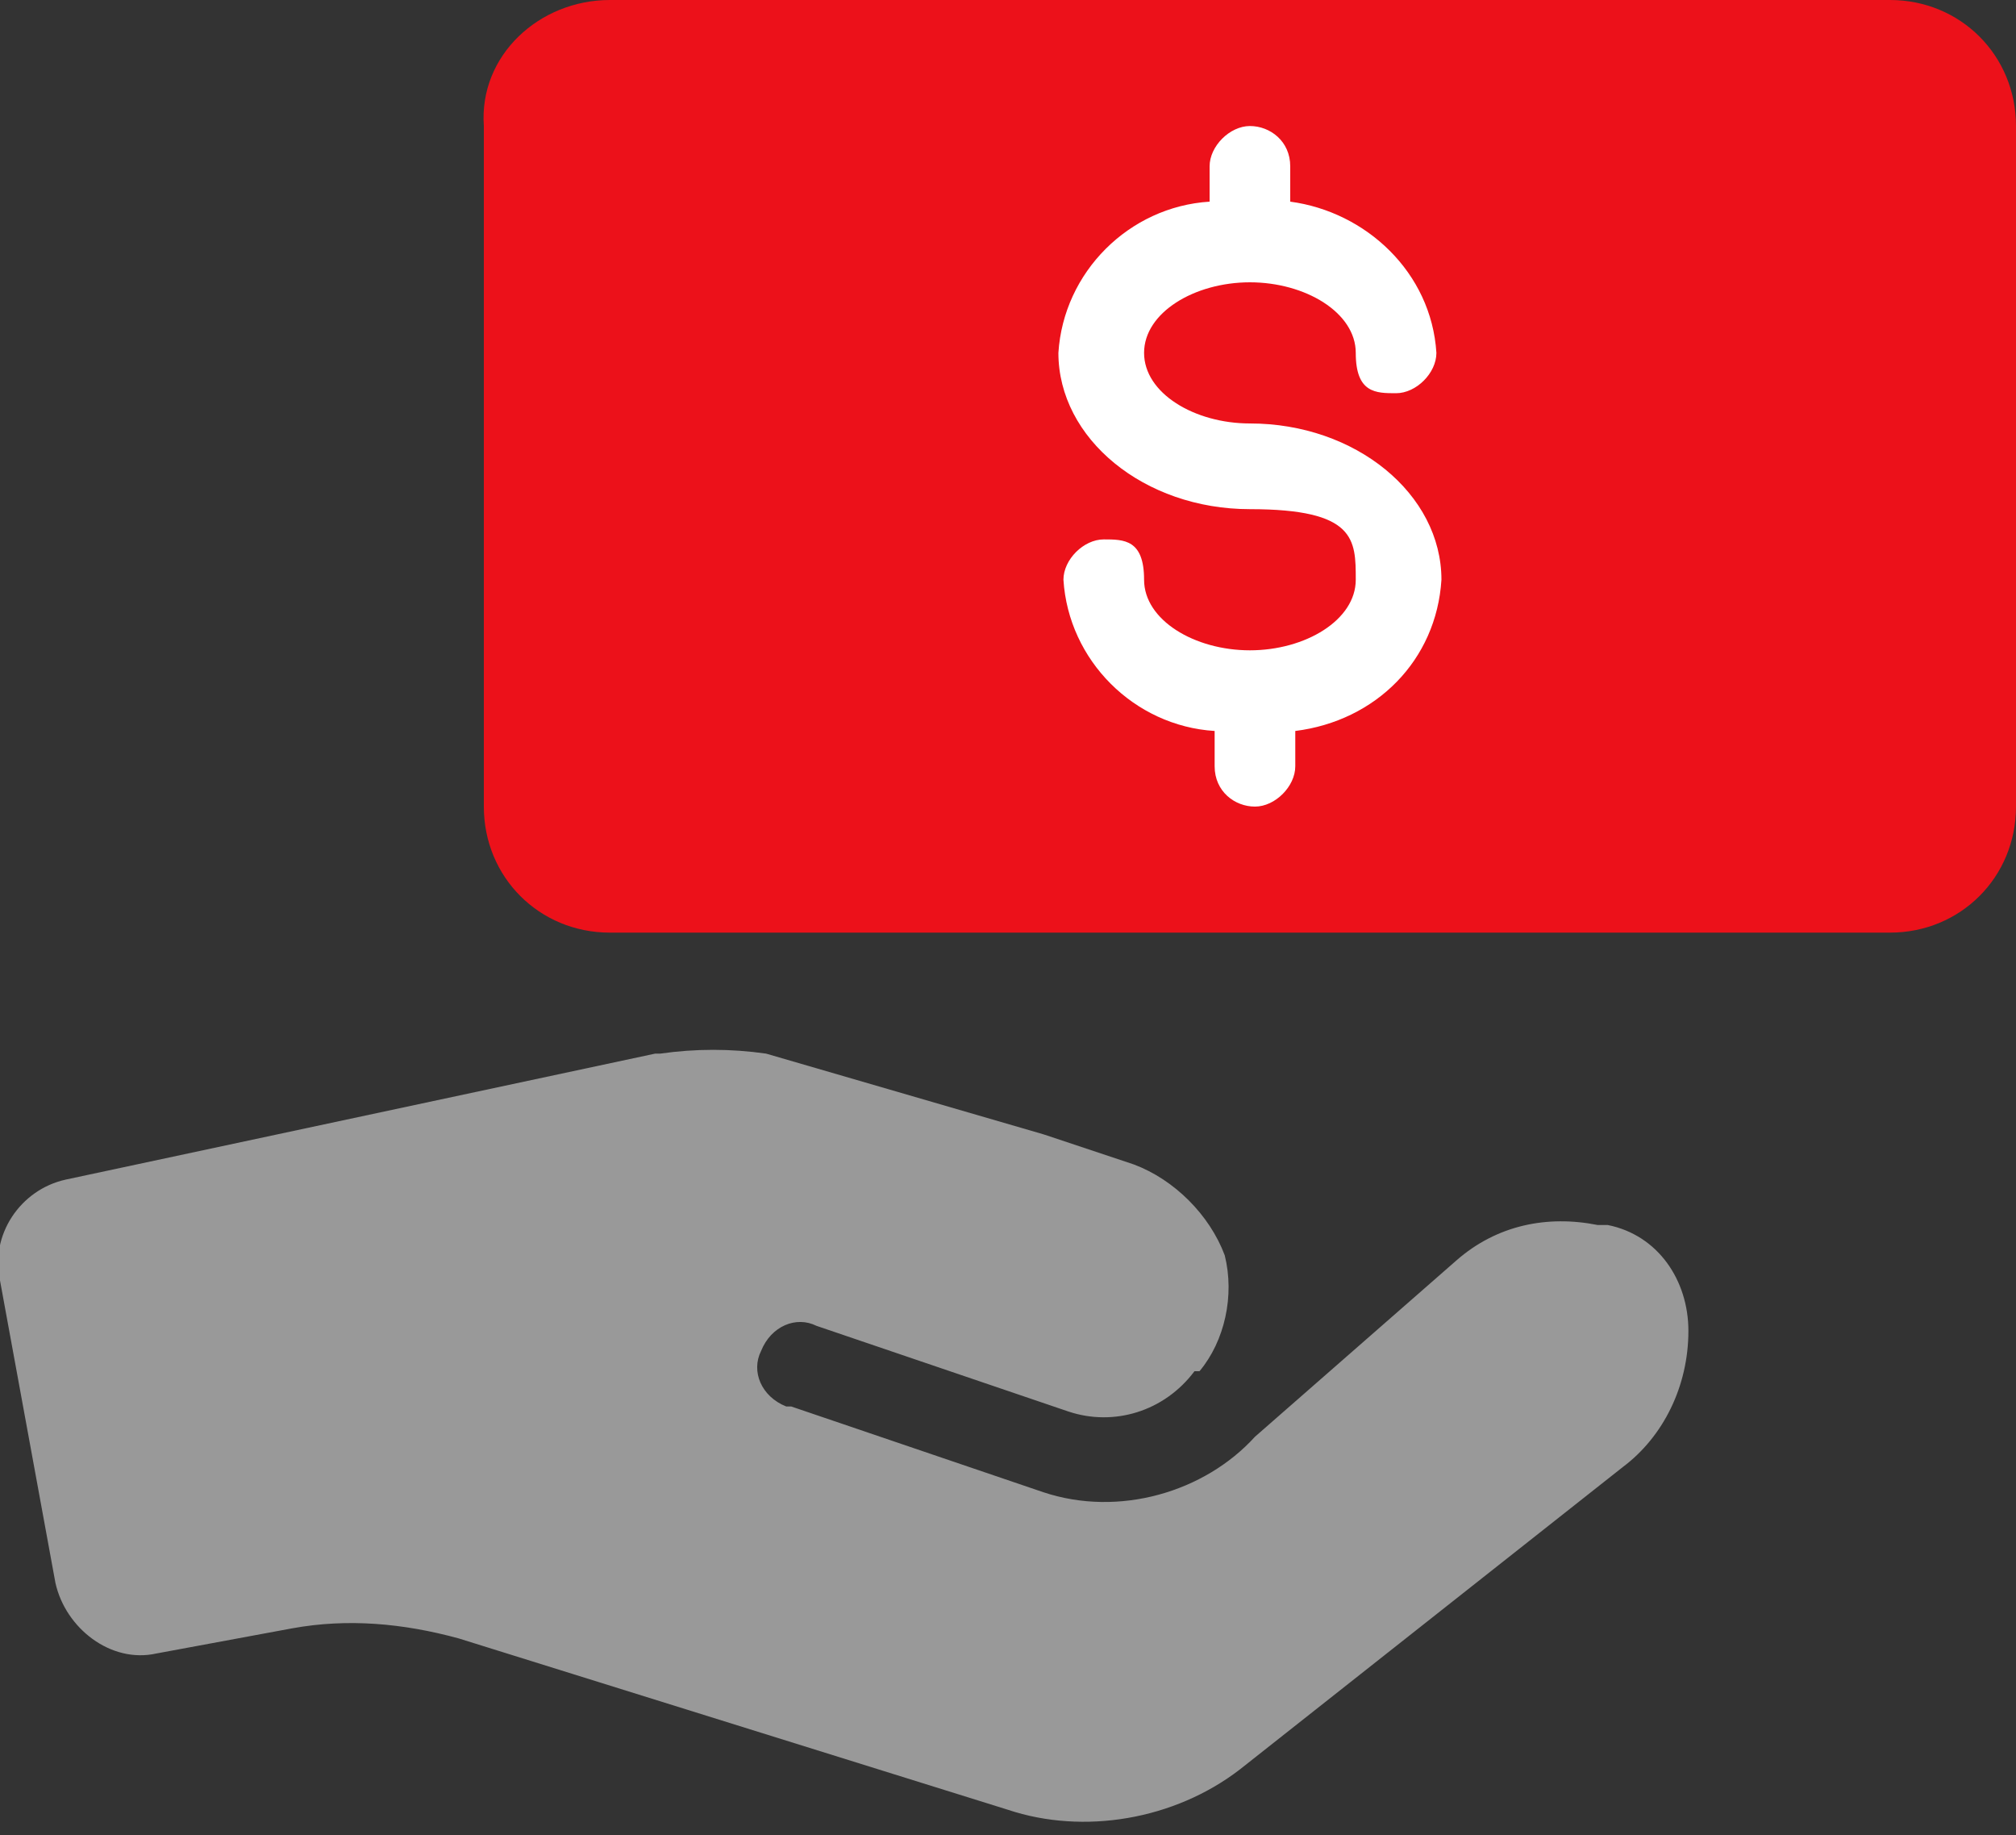 <?xml version="1.0" encoding="UTF-8"?>
<svg xmlns="http://www.w3.org/2000/svg" version="1.1" xmlns:xlink="http://www.w3.org/1999/xlink" viewBox="0 0 40 36.4">
  <rect x="0" y="0" width="40" height="36.4" fill="#333333" stroke="none"/>
  <defs>
    <style>
      .cls-1 {
        fill: #999;
      }

      .cls-1, .cls-2 {
        fill-rule: evenodd;
      }

      .cls-3 {
        fill: #fff;
      }

      .cls-4 {
        fill: none;
      }

      .cls-5 {
        clip-path: url(#clippath);
      }

      .cls-2 {
        fill: #ec111a;
      }
    </style>
    <clipPath id="clippath">
      <rect class="cls-4" width="40" height="36.4"/>
    </clipPath>
  </defs>
  <!-- Generator: Adobe Illustrator 28.7.5, SVG Export Plug-In . SVG Version: 1.2.0 Build 176)  -->
  <g>
    <g id="Equity">
      <g class="cls-5">
        <g id="Group_836">
          <path id="Path_268" class="cls-2" d="M12.1,0h25.4c1.4,0,2.5,1.1,2.5,2.5h0v13.5c0,1.4-1.1,2.5-2.5,2.5H12.1c-1.4,0-2.5-1.1-2.5-2.5h0V2.5C9.5,1.1,10.7,0,12.1,0c0,0,0,0,0,0"/>
          <path id="Path_269" class="cls-1" d="M13.1,20.9c.7-.1,1.4-.1,2.1,0l5.5,1.6,1.8.6c.8.3,1.5,1,1.8,1.8.2.8,0,1.7-.5,2.3h-.1c-.6.8-1.6,1.1-2.5.8l-5-1.7c-.4-.2-.9,0-1.1.5-.2.4,0,.9.5,1.1,0,0,0,0,.1,0l5,1.7c1.5.5,3.2,0,4.2-1.1h0c0,0,4-3.5,4-3.5.8-.7,1.8-.9,2.8-.7h.2s0,0,0,0c1,.2,1.6,1.1,1.6,2.1,0,1.1-.5,2.1-1.3,2.7l-7.6,6c-1.3,1-3.1,1.3-4.6.8l-10.9-3.4c-1.1-.3-2.2-.4-3.3-.2l-2.7.5h0c-.9.2-1.8-.5-2-1.4L0,25.4c-.2-.9.4-1.8,1.3-2l11.7-2.5Z"/>
          <path id="Path_270" class="cls-3" d="M24.8,8.4c-1.1,0-2.1-.6-2.1-1.4s1-1.4,2.1-1.4,2.1.6,2.1,1.4.4.8.8.8.8-.4.8-.8c-.1-1.6-1.4-2.8-2.9-3v-.7c0-.5-.4-.8-.8-.8s-.8.4-.8.8h0v.7c-1.6.1-2.9,1.4-3,3,0,1.7,1.7,3.1,3.8,3.1s2.1.6,2.1,1.4-1,1.4-2.1,1.4-2.1-.6-2.1-1.4-.4-.8-.8-.8-.8.4-.8.8c.1,1.6,1.4,2.9,3,3v.7c0,.5.4.8.8.8s.8-.4.8-.8h0v-.7c1.6-.2,2.8-1.4,2.9-3,0-1.7-1.7-3.1-3.8-3.1"/>
        </g>
      </g>
    </g>
  </g>
</svg>